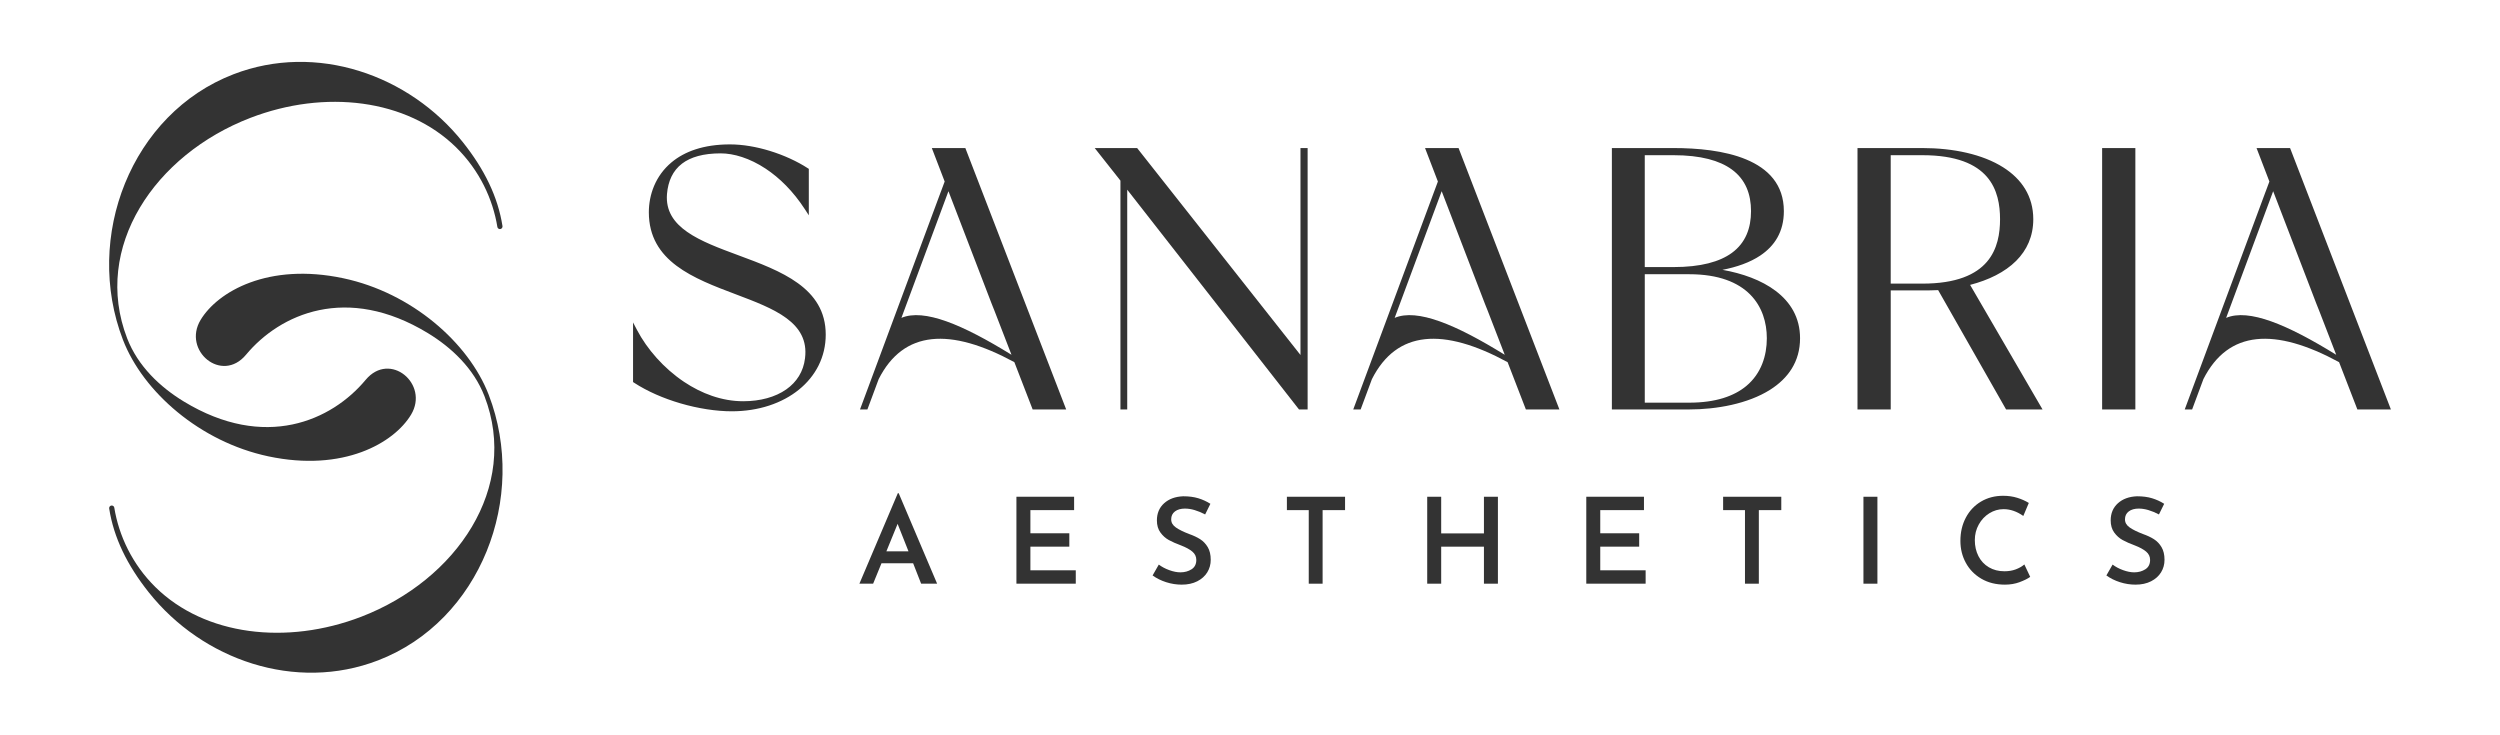 <?xml version="1.0" encoding="UTF-8"?> <svg xmlns="http://www.w3.org/2000/svg" id="Camada_1" data-name="Camada 1" viewBox="0 0 1381.78 406.02"><defs><style> .cls-1 { fill-rule: evenodd; } .cls-1, .cls-2 { fill: #333; stroke-width: 0px; } </style></defs><g><path class="cls-1" d="m376.96,90.45c-5.09,3.88-7.71,9.66-8.31,16.81-1.49,18.67,18.38,26.03,39.4,33.81,23.47,8.69,48.34,17.9,48.34,43.87,0,12.36-5.56,22.91-14.79,30.4-9.3,7.56-22.34,11.99-37.14,11.99-8.59,0-18.61-1.53-28.4-4.4-9.18-2.69-18.18-6.55-25.64-11.42l-.53-.35v-32.95l2.19,4.17c5.56,10.59,14.73,21.12,25.94,28.64,9.72,6.51,20.98,10.75,32.74,10.75,9.48,0,17.75-2.29,23.8-6.53,5.76-4.04,9.52-9.88,10.38-17.21h0c2.54-19.95-17.21-27.41-38.26-35.36-23.26-8.78-48.06-18.14-48.06-45.34,0-9.66,3.63-20.17,12.57-27.62,7.12-5.93,17.59-9.9,32.25-9.9,7.17,0,14.77,1.36,21.95,3.56,7.89,2.41,15.3,5.85,21.12,9.63l.53.34v25.67l-2.13-3.29c-6.56-10.12-14.12-17.45-21.64-22.44-8.93-5.92-17.81-8.51-24.91-8.51-9.61,0-16.62,2.03-21.4,5.68h0Zm596.01,50.77c-5.82,3.9-13.13,6.4-20.95,7.92,10.87,1.93,21.52,5.64,29.47,11.69,8.1,6.15,13.42,14.67,13.42,26.14,0,12.99-6.68,22.19-16.48,28.41-12.38,7.86-29.77,10.93-44.8,10.93h-42.73V81.83h33.99c13.21,0,28.35,1.34,40.22,6.29,12.12,5.05,20.85,13.8,20.85,28.59,0,11.41-5.13,19.23-13.01,24.52h0Zm-15.82-47.58c-6.73-4.9-17.09-7.86-32.24-7.86h-15.83v61.84h15.83c15.2,0,25.57-2.93,32.3-7.83,7.65-5.57,10.6-13.76,10.6-23.09s-2.97-17.47-10.66-23.06h0Zm-48.07,128.92h24.56c14.72,0,24.88-3.65,31.6-9.25,8.21-6.85,11.31-16.68,11.31-26.35,0-17.3-10.28-35.39-42.9-35.39h-24.56v70.98h0Zm205.27-78.38c-6.25,6.25-15.18,10.61-25.45,13.28l40.04,68.85h-20.15l-37.55-65.96c-2.87.16-5.7.16-8.69.16h-17.52v65.8h-18.37V81.83h35.89c17.02,0,33.24,3.42,44.69,10.69,10.15,6.45,16.58,15.9,16.58,28.65,0,9.45-3.53,17.07-9.47,23.01h0Zm-69.32,12.58h17.52c18.9,0,29.63-5.06,35.62-12.03,5.96-6.94,7.28-15.86,7.28-23.56s-1.32-16.57-7.28-23.46c-5.99-6.92-16.73-11.93-35.63-11.93h-17.52v70.98h0Zm116.84,68.38V81.83h18.37v144.48h-18.37v-1.16Z"></path><path class="cls-1" d="m520.07,105.83l-42.42,114.26-2.31,6.21h4.09l2.31-6.21,3.92-10.55c13.73-27.12,39.53-28.6,74.99-9.37l10.11,26.14h18.53c-18.58-48.16-37.19-96.31-55.73-144.48h-18.53l7.1,18.5-2.05,5.51h0Zm-21.85,69.87l25.94-69.87.05-.14.06.14,23.85,62.1,1.5,3.75,9.44,24.41c-27.09-16.73-48.37-25.68-60.85-20.39Z"></path><path class="cls-1" d="m792.69,105.83l-42.42,114.26-2.31,6.21h4.09l2.31-6.21,3.92-10.55c13.73-27.12,39.53-28.6,74.99-9.37l10.1,26.14h18.53c-18.58-48.16-37.19-96.31-55.73-144.48h-18.53l7.1,18.5-2.05,5.51h0Zm-21.85,69.87l25.94-69.87.05-.14.06.14,23.85,62.1,1.5,3.75,9.44,24.41c-27.09-16.73-48.37-25.68-60.85-20.39Z"></path><path class="cls-1" d="m1252.26,105.83l-42.42,114.26-2.31,6.21h4.09l2.31-6.21,3.92-10.55c13.73-27.12,39.53-28.6,74.99-9.37l10.11,26.14h18.53c-18.58-48.16-37.19-96.31-55.73-144.48h-18.53l7.1,18.5-2.05,5.51h0Zm-21.85,69.87l25.94-69.87.05-.14.06.14,23.85,62.1,1.5,3.75,9.44,24.41c-27.09-16.73-48.37-25.68-60.85-20.39Z"></path><polygon class="cls-1" points="718.79 196.21 718.79 81.83 722.74 81.83 722.74 226.31 717.97 226.31 623.03 104.84 623.03 226.31 619.28 226.31 619.28 99.83 605.06 81.83 628.51 81.83 718.79 196.21"></polygon></g><g><path class="cls-1" d="m148.28,252.22c41.59,8.83,69.53-7.43,78.92-23.03,10.19-16.92-11.69-35.35-25.11-19.23-18.8,22.58-55.72,39.18-100.5,11.95-12.98-7.89-25.36-19.45-31.33-34.96-19.34-50.23,15.31-101.46,68.12-121.8,41.23-15.87,86.49-10.44,113.71,16.29,12.98,12.75,20.31,28.65,22.81,43.97h0c.1.69.7,1.21,1.41,1.21.79,0,1.43-.64,1.43-1.43,0-.07,0-.15-.01-.22v-.04c-2.51-16.03-9.89-31.26-21.93-46.38-29.67-37.28-80.96-55.13-126.71-37.52-56.54,21.77-83.01,89.96-61.13,146.79,11.09,28.8,42.63,56.39,80.31,64.39Z"></path><path class="cls-1" d="m189.79,153.8c-41.59-8.83-69.53,7.42-78.92,23.03-10.19,16.92,11.69,35.35,25.11,19.23,18.8-22.58,55.72-39.18,100.5-11.95,12.98,7.89,25.36,19.45,31.33,34.96,19.34,50.23-15.31,101.46-68.12,121.8-41.23,15.87-86.49,10.44-113.71-16.29-12.98-12.75-20.31-28.65-22.81-43.97h0c-.1-.69-.7-1.21-1.41-1.21-.79,0-1.43.64-1.43,1.43,0,.07,0,.15.02.22v.04c2.51,16.03,9.89,31.26,21.93,46.38,29.67,37.28,80.96,55.13,126.71,37.52,56.54-21.77,83-89.96,61.13-146.79-11.09-28.8-42.63-56.39-80.31-64.39Z"></path></g><g><path class="cls-2" d="m504.7,311.32h-17.49l-4.62,11.29h-7.59l21.25-50.03h.46l21.25,50.03h-8.84l-4.42-11.29Zm-2.57-6.6l-6.01-15.18-6.2,15.18h12.21Z"></path><path class="cls-2" d="m593.67,274.56v7.39h-24.16v12.8h21.52v7.39h-21.52v13.07h25.08v7.39h-32.8v-48.05h31.88Z"></path><path class="cls-2" d="m655.05,281.09c-2.38,0-4.26.53-5.64,1.58-1.39,1.06-2.08,2.51-2.08,4.36s.87,3.31,2.61,4.52c1.74,1.21,4.17,2.41,7.29,3.6,2.38.84,4.41,1.79,6.11,2.87,1.69,1.08,3.09,2.54,4.19,4.39,1.1,1.85,1.65,4.18,1.65,7,0,2.55-.64,4.86-1.91,6.93-1.28,2.07-3.12,3.72-5.54,4.95-2.42,1.23-5.28,1.85-8.58,1.85-2.9,0-5.76-.45-8.58-1.35-2.82-.9-5.33-2.14-7.52-3.73l3.43-6.01c1.63,1.23,3.55,2.26,5.78,3.07,2.22.81,4.28,1.22,6.17,1.22,2.33,0,4.38-.56,6.14-1.68,1.76-1.12,2.64-2.85,2.64-5.18,0-1.85-.74-3.39-2.21-4.62-1.47-1.23-3.53-2.35-6.17-3.37-2.73-1.01-4.99-2.01-6.8-3s-3.36-2.38-4.65-4.16c-1.3-1.78-1.95-4.01-1.95-6.7,0-3.92,1.33-7.07,3.99-9.47,2.66-2.4,6.17-3.68,10.53-3.86,3.17,0,5.95.36,8.35,1.09,2.4.73,4.63,1.75,6.7,3.07l-2.9,5.88c-4.14-2.16-7.81-3.23-11.02-3.23Z"></path><path class="cls-2" d="m743.43,274.56v7.39h-12.41v40.66h-7.66v-40.66h-12.08v-7.39h32.14Z"></path><path class="cls-2" d="m827.91,322.61h-7.72v-20.46h-23.63v20.46h-7.72v-48.05h7.72v20.26h23.63v-20.26h7.72v48.05Z"></path><path class="cls-2" d="m908.64,274.56v7.39h-24.16v12.8h21.52v7.39h-21.52v13.07h25.08v7.39h-32.8v-48.05h31.88Z"></path><path class="cls-2" d="m984.54,274.56v7.39h-12.41v40.66h-7.66v-40.66h-12.08v-7.39h32.14Z"></path><path class="cls-2" d="m1037.67,274.56v48.05h-7.72v-48.05h7.72Z"></path><path class="cls-2" d="m1116.31,321.75c-2.49.92-5.2,1.39-8.15,1.39-4.97,0-9.32-1.09-13.04-3.27-3.72-2.18-6.58-5.1-8.58-8.78-2-3.67-3-7.71-3-12.11,0-4.8,1-9.09,3-12.87,2-3.78,4.8-6.74,8.38-8.88,3.59-2.13,7.67-3.2,12.24-3.2,2.82,0,5.42.37,7.82,1.12,2.4.75,4.52,1.69,6.37,2.84l-3.04,7.19c-3.56-2.51-7.19-3.76-10.89-3.76-2.82,0-5.45.76-7.89,2.28-2.44,1.52-4.39,3.59-5.84,6.21s-2.18,5.49-2.18,8.61c0,3.3.67,6.26,2.01,8.88,1.34,2.62,3.26,4.67,5.74,6.14,2.49,1.47,5.36,2.21,8.61,2.21,2.33,0,4.43-.35,6.3-1.06s3.44-1.61,4.72-2.71l3.23,6.87c-1.41,1.01-3.36,1.98-5.84,2.9Z"></path><path class="cls-2" d="m1182.22,281.09c-2.38,0-4.26.53-5.64,1.58-1.39,1.06-2.08,2.51-2.08,4.36s.87,3.31,2.61,4.52c1.74,1.21,4.17,2.41,7.29,3.6,2.38.84,4.41,1.79,6.11,2.87,1.69,1.08,3.09,2.54,4.19,4.39,1.1,1.85,1.65,4.18,1.65,7,0,2.55-.64,4.86-1.91,6.93-1.28,2.07-3.12,3.72-5.54,4.95-2.42,1.23-5.28,1.85-8.58,1.85-2.9,0-5.76-.45-8.58-1.35-2.82-.9-5.33-2.14-7.52-3.73l3.43-6.01c1.63,1.23,3.55,2.26,5.78,3.07,2.22.81,4.28,1.22,6.17,1.22,2.33,0,4.38-.56,6.14-1.68,1.76-1.12,2.64-2.85,2.64-5.18,0-1.85-.74-3.39-2.21-4.62-1.47-1.23-3.53-2.35-6.17-3.37-2.73-1.01-4.99-2.01-6.8-3s-3.36-2.38-4.65-4.16c-1.3-1.78-1.95-4.01-1.95-6.7,0-3.92,1.33-7.07,3.99-9.47,2.66-2.4,6.17-3.68,10.53-3.86,3.17,0,5.95.36,8.35,1.09,2.4.73,4.63,1.75,6.7,3.07l-2.9,5.88c-4.14-2.16-7.81-3.23-11.02-3.23Z"></path></g></svg> 